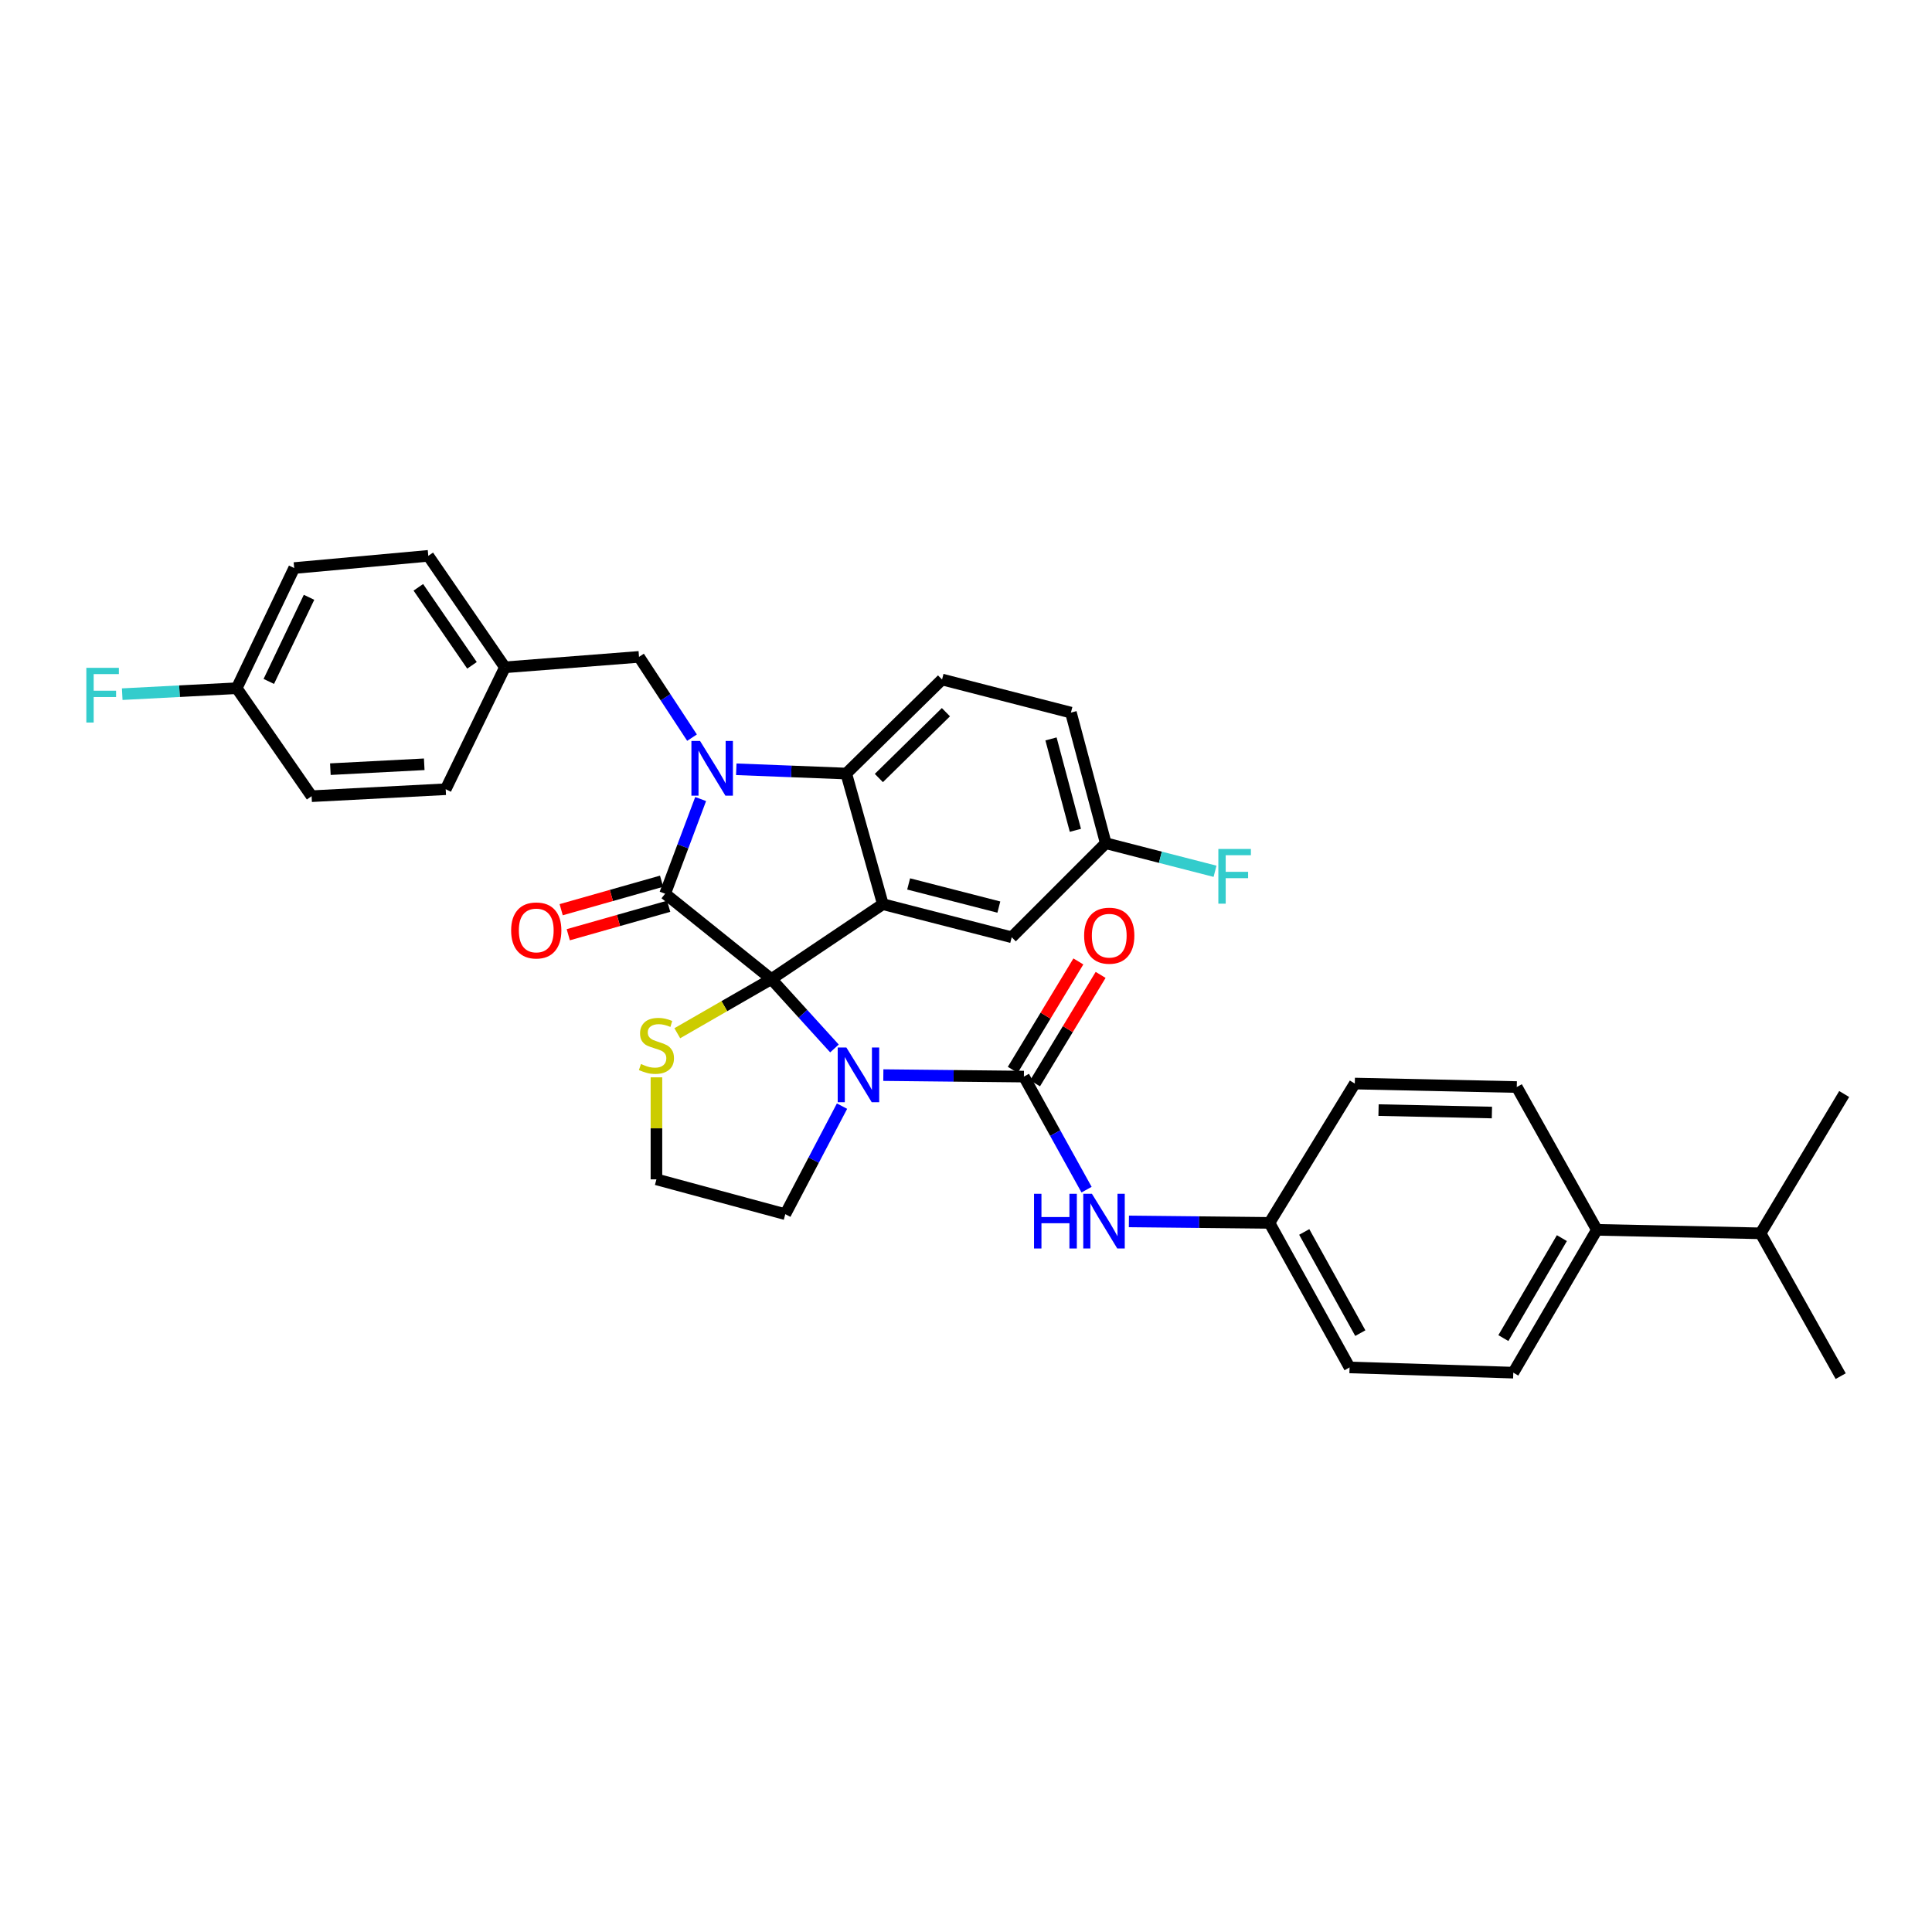 <?xml version='1.0' encoding='iso-8859-1'?>
<svg version='1.1' baseProfile='full'
              xmlns='http://www.w3.org/2000/svg'
                      xmlns:rdkit='http://www.rdkit.org/xml'
                      xmlns:xlink='http://www.w3.org/1999/xlink'
                  xml:space='preserve'
width='1000px' height='1000px' viewBox='0 0 1000 1000'>
<!-- END OF HEADER -->
<rect style='opacity:1.0;fill:#FFFFFF;stroke:none' width='1000' height='1000' x='0' y='0'> </rect>
<path class='bond-0' d='M 826.539,636.566 L 783.275,710.487' style='fill:none;fill-rule:evenodd;stroke:#000000;stroke-width:6px;stroke-linecap:butt;stroke-linejoin:miter;stroke-opacity:1' />
<path class='bond-0' d='M 808.426,640.851 L 778.14,692.596' style='fill:none;fill-rule:evenodd;stroke:#000000;stroke-width:6px;stroke-linecap:butt;stroke-linejoin:miter;stroke-opacity:1' />
<path class='bond-1' d='M 826.539,636.566 L 911.273,638.369' style='fill:none;fill-rule:evenodd;stroke:#000000;stroke-width:6px;stroke-linecap:butt;stroke-linejoin:miter;stroke-opacity:1' />
<path class='bond-2' d='M 826.539,636.566 L 785.078,562.652' style='fill:none;fill-rule:evenodd;stroke:#000000;stroke-width:6px;stroke-linecap:butt;stroke-linejoin:miter;stroke-opacity:1' />
<path class='bond-3' d='M 431.917,542.681 L 415.591,524.723' style='fill:none;fill-rule:evenodd;stroke:#0000FF;stroke-width:6px;stroke-linecap:butt;stroke-linejoin:miter;stroke-opacity:1' />
<path class='bond-3' d='M 415.591,524.723 L 399.264,506.764' style='fill:none;fill-rule:evenodd;stroke:#000000;stroke-width:6px;stroke-linecap:butt;stroke-linejoin:miter;stroke-opacity:1' />
<path class='bond-4' d='M 457.213,556.473 L 493.592,556.858' style='fill:none;fill-rule:evenodd;stroke:#0000FF;stroke-width:6px;stroke-linecap:butt;stroke-linejoin:miter;stroke-opacity:1' />
<path class='bond-4' d='M 493.592,556.858 L 529.971,557.242' style='fill:none;fill-rule:evenodd;stroke:#000000;stroke-width:6px;stroke-linecap:butt;stroke-linejoin:miter;stroke-opacity:1' />
<path class='bond-5' d='M 435.829,572.533 L 421.15,600.494' style='fill:none;fill-rule:evenodd;stroke:#0000FF;stroke-width:6px;stroke-linecap:butt;stroke-linejoin:miter;stroke-opacity:1' />
<path class='bond-5' d='M 421.15,600.494 L 406.47,628.455' style='fill:none;fill-rule:evenodd;stroke:#000000;stroke-width:6px;stroke-linecap:butt;stroke-linejoin:miter;stroke-opacity:1' />
<path class='bond-6' d='M 529.971,557.242 L 546.186,586.503' style='fill:none;fill-rule:evenodd;stroke:#000000;stroke-width:6px;stroke-linecap:butt;stroke-linejoin:miter;stroke-opacity:1' />
<path class='bond-6' d='M 546.186,586.503 L 562.401,615.763' style='fill:none;fill-rule:evenodd;stroke:#0000FF;stroke-width:6px;stroke-linecap:butt;stroke-linejoin:miter;stroke-opacity:1' />
<path class='bond-7' d='M 535.734,560.728 L 552.709,532.667' style='fill:none;fill-rule:evenodd;stroke:#000000;stroke-width:6px;stroke-linecap:butt;stroke-linejoin:miter;stroke-opacity:1' />
<path class='bond-7' d='M 552.709,532.667 L 569.684,504.606' style='fill:none;fill-rule:evenodd;stroke:#FF0000;stroke-width:6px;stroke-linecap:butt;stroke-linejoin:miter;stroke-opacity:1' />
<path class='bond-7' d='M 524.209,553.757 L 541.185,525.695' style='fill:none;fill-rule:evenodd;stroke:#000000;stroke-width:6px;stroke-linecap:butt;stroke-linejoin:miter;stroke-opacity:1' />
<path class='bond-7' d='M 541.185,525.695 L 558.16,497.634' style='fill:none;fill-rule:evenodd;stroke:#FF0000;stroke-width:6px;stroke-linecap:butt;stroke-linejoin:miter;stroke-opacity:1' />
<path class='bond-8' d='M 584.314,632.197 L 620.693,632.578' style='fill:none;fill-rule:evenodd;stroke:#0000FF;stroke-width:6px;stroke-linecap:butt;stroke-linejoin:miter;stroke-opacity:1' />
<path class='bond-8' d='M 620.693,632.578 L 657.072,632.96' style='fill:none;fill-rule:evenodd;stroke:#000000;stroke-width:6px;stroke-linecap:butt;stroke-linejoin:miter;stroke-opacity:1' />
<path class='bond-9' d='M 783.275,710.487 L 698.533,707.779' style='fill:none;fill-rule:evenodd;stroke:#000000;stroke-width:6px;stroke-linecap:butt;stroke-linejoin:miter;stroke-opacity:1' />
<path class='bond-10' d='M 785.078,562.652 L 701.242,560.849' style='fill:none;fill-rule:evenodd;stroke:#000000;stroke-width:6px;stroke-linecap:butt;stroke-linejoin:miter;stroke-opacity:1' />
<path class='bond-10' d='M 772.213,575.848 L 713.528,574.585' style='fill:none;fill-rule:evenodd;stroke:#000000;stroke-width:6px;stroke-linecap:butt;stroke-linejoin:miter;stroke-opacity:1' />
<path class='bond-11' d='M 572.338,436.45 L 600.618,443.712' style='fill:none;fill-rule:evenodd;stroke:#000000;stroke-width:6px;stroke-linecap:butt;stroke-linejoin:miter;stroke-opacity:1' />
<path class='bond-11' d='M 600.618,443.712 L 628.897,450.973' style='fill:none;fill-rule:evenodd;stroke:#33CCCC;stroke-width:6px;stroke-linecap:butt;stroke-linejoin:miter;stroke-opacity:1' />
<path class='bond-12' d='M 572.338,436.45 L 554.305,368.844' style='fill:none;fill-rule:evenodd;stroke:#000000;stroke-width:6px;stroke-linecap:butt;stroke-linejoin:miter;stroke-opacity:1' />
<path class='bond-12' d='M 556.62,429.78 L 543.996,382.456' style='fill:none;fill-rule:evenodd;stroke:#000000;stroke-width:6px;stroke-linecap:butt;stroke-linejoin:miter;stroke-opacity:1' />
<path class='bond-13' d='M 572.338,436.45 L 523.656,485.124' style='fill:none;fill-rule:evenodd;stroke:#000000;stroke-width:6px;stroke-linecap:butt;stroke-linejoin:miter;stroke-opacity:1' />
<path class='bond-14' d='M 554.305,368.844 L 487.605,351.716' style='fill:none;fill-rule:evenodd;stroke:#000000;stroke-width:6px;stroke-linecap:butt;stroke-linejoin:miter;stroke-opacity:1' />
<path class='bond-15' d='M 487.605,351.716 L 438.024,400.391' style='fill:none;fill-rule:evenodd;stroke:#000000;stroke-width:6px;stroke-linecap:butt;stroke-linejoin:miter;stroke-opacity:1' />
<path class='bond-15' d='M 489.603,368.628 L 454.897,402.701' style='fill:none;fill-rule:evenodd;stroke:#000000;stroke-width:6px;stroke-linecap:butt;stroke-linejoin:miter;stroke-opacity:1' />
<path class='bond-16' d='M 523.656,485.124 L 456.956,467.997' style='fill:none;fill-rule:evenodd;stroke:#000000;stroke-width:6px;stroke-linecap:butt;stroke-linejoin:miter;stroke-opacity:1' />
<path class='bond-16' d='M 517.001,469.51 L 470.311,457.52' style='fill:none;fill-rule:evenodd;stroke:#000000;stroke-width:6px;stroke-linecap:butt;stroke-linejoin:miter;stroke-opacity:1' />
<path class='bond-17' d='M 456.956,467.997 L 438.024,400.391' style='fill:none;fill-rule:evenodd;stroke:#000000;stroke-width:6px;stroke-linecap:butt;stroke-linejoin:miter;stroke-opacity:1' />
<path class='bond-18' d='M 456.956,467.997 L 399.264,506.764' style='fill:none;fill-rule:evenodd;stroke:#000000;stroke-width:6px;stroke-linecap:butt;stroke-linejoin:miter;stroke-opacity:1' />
<path class='bond-19' d='M 438.024,400.391 L 409.558,399.283' style='fill:none;fill-rule:evenodd;stroke:#000000;stroke-width:6px;stroke-linecap:butt;stroke-linejoin:miter;stroke-opacity:1' />
<path class='bond-19' d='M 409.558,399.283 L 381.092,398.175' style='fill:none;fill-rule:evenodd;stroke:#0000FF;stroke-width:6px;stroke-linecap:butt;stroke-linejoin:miter;stroke-opacity:1' />
<path class='bond-20' d='M 362.655,413.582 L 353.464,438.088' style='fill:none;fill-rule:evenodd;stroke:#0000FF;stroke-width:6px;stroke-linecap:butt;stroke-linejoin:miter;stroke-opacity:1' />
<path class='bond-20' d='M 353.464,438.088 L 344.274,462.594' style='fill:none;fill-rule:evenodd;stroke:#000000;stroke-width:6px;stroke-linecap:butt;stroke-linejoin:miter;stroke-opacity:1' />
<path class='bond-21' d='M 358.19,381.804 L 344.471,360.901' style='fill:none;fill-rule:evenodd;stroke:#0000FF;stroke-width:6px;stroke-linecap:butt;stroke-linejoin:miter;stroke-opacity:1' />
<path class='bond-21' d='M 344.471,360.901 L 330.753,339.998' style='fill:none;fill-rule:evenodd;stroke:#000000;stroke-width:6px;stroke-linecap:butt;stroke-linejoin:miter;stroke-opacity:1' />
<path class='bond-22' d='M 344.274,462.594 L 399.264,506.764' style='fill:none;fill-rule:evenodd;stroke:#000000;stroke-width:6px;stroke-linecap:butt;stroke-linejoin:miter;stroke-opacity:1' />
<path class='bond-23' d='M 342.436,456.115 L 316.449,463.487' style='fill:none;fill-rule:evenodd;stroke:#000000;stroke-width:6px;stroke-linecap:butt;stroke-linejoin:miter;stroke-opacity:1' />
<path class='bond-23' d='M 316.449,463.487 L 290.462,470.859' style='fill:none;fill-rule:evenodd;stroke:#FF0000;stroke-width:6px;stroke-linecap:butt;stroke-linejoin:miter;stroke-opacity:1' />
<path class='bond-23' d='M 346.112,469.073 L 320.125,476.445' style='fill:none;fill-rule:evenodd;stroke:#000000;stroke-width:6px;stroke-linecap:butt;stroke-linejoin:miter;stroke-opacity:1' />
<path class='bond-23' d='M 320.125,476.445 L 294.138,483.817' style='fill:none;fill-rule:evenodd;stroke:#FF0000;stroke-width:6px;stroke-linecap:butt;stroke-linejoin:miter;stroke-opacity:1' />
<path class='bond-24' d='M 399.264,506.764 L 374.915,520.781' style='fill:none;fill-rule:evenodd;stroke:#000000;stroke-width:6px;stroke-linecap:butt;stroke-linejoin:miter;stroke-opacity:1' />
<path class='bond-24' d='M 374.915,520.781 L 350.566,534.798' style='fill:none;fill-rule:evenodd;stroke:#CCCC00;stroke-width:6px;stroke-linecap:butt;stroke-linejoin:miter;stroke-opacity:1' />
<path class='bond-25' d='M 339.77,557.628 L 339.77,584.029' style='fill:none;fill-rule:evenodd;stroke:#CCCC00;stroke-width:6px;stroke-linecap:butt;stroke-linejoin:miter;stroke-opacity:1' />
<path class='bond-25' d='M 339.77,584.029 L 339.77,610.429' style='fill:none;fill-rule:evenodd;stroke:#000000;stroke-width:6px;stroke-linecap:butt;stroke-linejoin:miter;stroke-opacity:1' />
<path class='bond-26' d='M 339.77,610.429 L 406.47,628.455' style='fill:none;fill-rule:evenodd;stroke:#000000;stroke-width:6px;stroke-linecap:butt;stroke-linejoin:miter;stroke-opacity:1' />
<path class='bond-27' d='M 122.518,356.221 L 92.892,357.76' style='fill:none;fill-rule:evenodd;stroke:#000000;stroke-width:6px;stroke-linecap:butt;stroke-linejoin:miter;stroke-opacity:1' />
<path class='bond-27' d='M 92.892,357.76 L 63.266,359.299' style='fill:none;fill-rule:evenodd;stroke:#33CCCC;stroke-width:6px;stroke-linecap:butt;stroke-linejoin:miter;stroke-opacity:1' />
<path class='bond-28' d='M 122.518,356.221 L 152.269,294.025' style='fill:none;fill-rule:evenodd;stroke:#000000;stroke-width:6px;stroke-linecap:butt;stroke-linejoin:miter;stroke-opacity:1' />
<path class='bond-28' d='M 139.131,352.703 L 159.956,309.166' style='fill:none;fill-rule:evenodd;stroke:#000000;stroke-width:6px;stroke-linecap:butt;stroke-linejoin:miter;stroke-opacity:1' />
<path class='bond-29' d='M 122.518,356.221 L 161.285,412.109' style='fill:none;fill-rule:evenodd;stroke:#000000;stroke-width:6px;stroke-linecap:butt;stroke-linejoin:miter;stroke-opacity:1' />
<path class='bond-30' d='M 261.344,345.401 L 230.695,408.502' style='fill:none;fill-rule:evenodd;stroke:#000000;stroke-width:6px;stroke-linecap:butt;stroke-linejoin:miter;stroke-opacity:1' />
<path class='bond-31' d='M 261.344,345.401 L 330.753,339.998' style='fill:none;fill-rule:evenodd;stroke:#000000;stroke-width:6px;stroke-linecap:butt;stroke-linejoin:miter;stroke-opacity:1' />
<path class='bond-32' d='M 261.344,345.401 L 221.678,287.709' style='fill:none;fill-rule:evenodd;stroke:#000000;stroke-width:6px;stroke-linecap:butt;stroke-linejoin:miter;stroke-opacity:1' />
<path class='bond-32' d='M 244.295,344.378 L 216.529,303.994' style='fill:none;fill-rule:evenodd;stroke:#000000;stroke-width:6px;stroke-linecap:butt;stroke-linejoin:miter;stroke-opacity:1' />
<path class='bond-33' d='M 152.269,294.025 L 221.678,287.709' style='fill:none;fill-rule:evenodd;stroke:#000000;stroke-width:6px;stroke-linecap:butt;stroke-linejoin:miter;stroke-opacity:1' />
<path class='bond-34' d='M 161.285,412.109 L 230.695,408.502' style='fill:none;fill-rule:evenodd;stroke:#000000;stroke-width:6px;stroke-linecap:butt;stroke-linejoin:miter;stroke-opacity:1' />
<path class='bond-34' d='M 170.998,398.117 L 219.584,395.592' style='fill:none;fill-rule:evenodd;stroke:#000000;stroke-width:6px;stroke-linecap:butt;stroke-linejoin:miter;stroke-opacity:1' />
<path class='bond-35' d='M 657.072,632.96 L 701.242,560.849' style='fill:none;fill-rule:evenodd;stroke:#000000;stroke-width:6px;stroke-linecap:butt;stroke-linejoin:miter;stroke-opacity:1' />
<path class='bond-36' d='M 657.072,632.96 L 698.533,707.779' style='fill:none;fill-rule:evenodd;stroke:#000000;stroke-width:6px;stroke-linecap:butt;stroke-linejoin:miter;stroke-opacity:1' />
<path class='bond-36' d='M 675.072,637.654 L 704.095,690.027' style='fill:none;fill-rule:evenodd;stroke:#000000;stroke-width:6px;stroke-linecap:butt;stroke-linejoin:miter;stroke-opacity:1' />
<path class='bond-37' d='M 911.273,638.369 L 952.742,712.291' style='fill:none;fill-rule:evenodd;stroke:#000000;stroke-width:6px;stroke-linecap:butt;stroke-linejoin:miter;stroke-opacity:1' />
<path class='bond-38' d='M 911.273,638.369 L 954.545,566.259' style='fill:none;fill-rule:evenodd;stroke:#000000;stroke-width:6px;stroke-linecap:butt;stroke-linejoin:miter;stroke-opacity:1' />
<path  class='atom-1' d='M 438.072 542.177
L 447.352 557.177
Q 448.272 558.657, 449.752 561.337
Q 451.232 564.017, 451.312 564.177
L 451.312 542.177
L 455.072 542.177
L 455.072 570.497
L 451.192 570.497
L 441.232 554.097
Q 440.072 552.177, 438.832 549.977
Q 437.632 547.777, 437.272 547.097
L 437.272 570.497
L 433.592 570.497
L 433.592 542.177
L 438.072 542.177
' fill='#0000FF'/>
<path  class='atom-3' d='M 535.213 617.902
L 539.053 617.902
L 539.053 629.942
L 553.533 629.942
L 553.533 617.902
L 557.373 617.902
L 557.373 646.222
L 553.533 646.222
L 553.533 633.142
L 539.053 633.142
L 539.053 646.222
L 535.213 646.222
L 535.213 617.902
' fill='#0000FF'/>
<path  class='atom-3' d='M 565.173 617.902
L 574.453 632.902
Q 575.373 634.382, 576.853 637.062
Q 578.333 639.742, 578.413 639.902
L 578.413 617.902
L 582.173 617.902
L 582.173 646.222
L 578.293 646.222
L 568.333 629.822
Q 567.173 627.902, 565.933 625.702
Q 564.733 623.502, 564.373 622.822
L 564.373 646.222
L 560.693 646.222
L 560.693 617.902
L 565.173 617.902
' fill='#0000FF'/>
<path  class='atom-4' d='M 561.142 484.307
Q 561.142 477.507, 564.502 473.707
Q 567.862 469.907, 574.142 469.907
Q 580.422 469.907, 583.782 473.707
Q 587.142 477.507, 587.142 484.307
Q 587.142 491.187, 583.742 495.107
Q 580.342 498.987, 574.142 498.987
Q 567.902 498.987, 564.502 495.107
Q 561.142 491.227, 561.142 484.307
M 574.142 495.787
Q 578.462 495.787, 580.782 492.907
Q 583.142 489.987, 583.142 484.307
Q 583.142 478.747, 580.782 475.947
Q 578.462 473.107, 574.142 473.107
Q 569.822 473.107, 567.462 475.907
Q 565.142 478.707, 565.142 484.307
Q 565.142 490.027, 567.462 492.907
Q 569.822 495.787, 574.142 495.787
' fill='#FF0000'/>
<path  class='atom-13' d='M 362.355 383.529
L 371.635 398.529
Q 372.555 400.009, 374.035 402.689
Q 375.515 405.369, 375.595 405.529
L 375.595 383.529
L 379.355 383.529
L 379.355 411.849
L 375.475 411.849
L 365.515 395.449
Q 364.355 393.529, 363.115 391.329
Q 361.915 389.129, 361.555 388.449
L 361.555 411.849
L 357.875 411.849
L 357.875 383.529
L 362.355 383.529
' fill='#0000FF'/>
<path  class='atom-16' d='M 264.566 481.598
Q 264.566 474.798, 267.926 470.998
Q 271.286 467.198, 277.566 467.198
Q 283.846 467.198, 287.206 470.998
Q 290.566 474.798, 290.566 481.598
Q 290.566 488.478, 287.166 492.398
Q 283.766 496.278, 277.566 496.278
Q 271.326 496.278, 267.926 492.398
Q 264.566 488.518, 264.566 481.598
M 277.566 493.078
Q 281.886 493.078, 284.206 490.198
Q 286.566 487.278, 286.566 481.598
Q 286.566 476.038, 284.206 473.238
Q 281.886 470.398, 277.566 470.398
Q 273.246 470.398, 270.886 473.198
Q 268.566 475.998, 268.566 481.598
Q 268.566 487.318, 270.886 490.198
Q 273.246 493.078, 277.566 493.078
' fill='#FF0000'/>
<path  class='atom-17' d='M 331.77 550.732
Q 332.09 550.852, 333.41 551.412
Q 334.73 551.972, 336.17 552.332
Q 337.65 552.652, 339.09 552.652
Q 341.77 552.652, 343.33 551.372
Q 344.89 550.052, 344.89 547.772
Q 344.89 546.212, 344.09 545.252
Q 343.33 544.292, 342.13 543.772
Q 340.93 543.252, 338.93 542.652
Q 336.41 541.892, 334.89 541.172
Q 333.41 540.452, 332.33 538.932
Q 331.29 537.412, 331.29 534.852
Q 331.29 531.292, 333.69 529.092
Q 336.13 526.892, 340.93 526.892
Q 344.21 526.892, 347.93 528.452
L 347.01 531.532
Q 343.61 530.132, 341.05 530.132
Q 338.29 530.132, 336.77 531.292
Q 335.25 532.412, 335.29 534.372
Q 335.29 535.892, 336.05 536.812
Q 336.85 537.732, 337.97 538.252
Q 339.13 538.772, 341.05 539.372
Q 343.61 540.172, 345.13 540.972
Q 346.65 541.772, 347.73 543.412
Q 348.85 545.012, 348.85 547.772
Q 348.85 551.692, 346.21 553.812
Q 343.61 555.892, 339.25 555.892
Q 336.73 555.892, 334.81 555.332
Q 332.93 554.812, 330.69 553.892
L 331.77 550.732
' fill='#CCCC00'/>
<path  class='atom-22' d='M 44.689 345.667
L 61.529 345.667
L 61.529 348.907
L 48.489 348.907
L 48.489 357.507
L 60.089 357.507
L 60.089 360.787
L 48.489 360.787
L 48.489 373.987
L 44.689 373.987
L 44.689 345.667
' fill='#33CCCC'/>
<path  class='atom-23' d='M 630.619 439.418
L 647.459 439.418
L 647.459 442.658
L 634.419 442.658
L 634.419 451.258
L 646.019 451.258
L 646.019 454.538
L 634.419 454.538
L 634.419 467.738
L 630.619 467.738
L 630.619 439.418
' fill='#33CCCC'/>
</svg>
